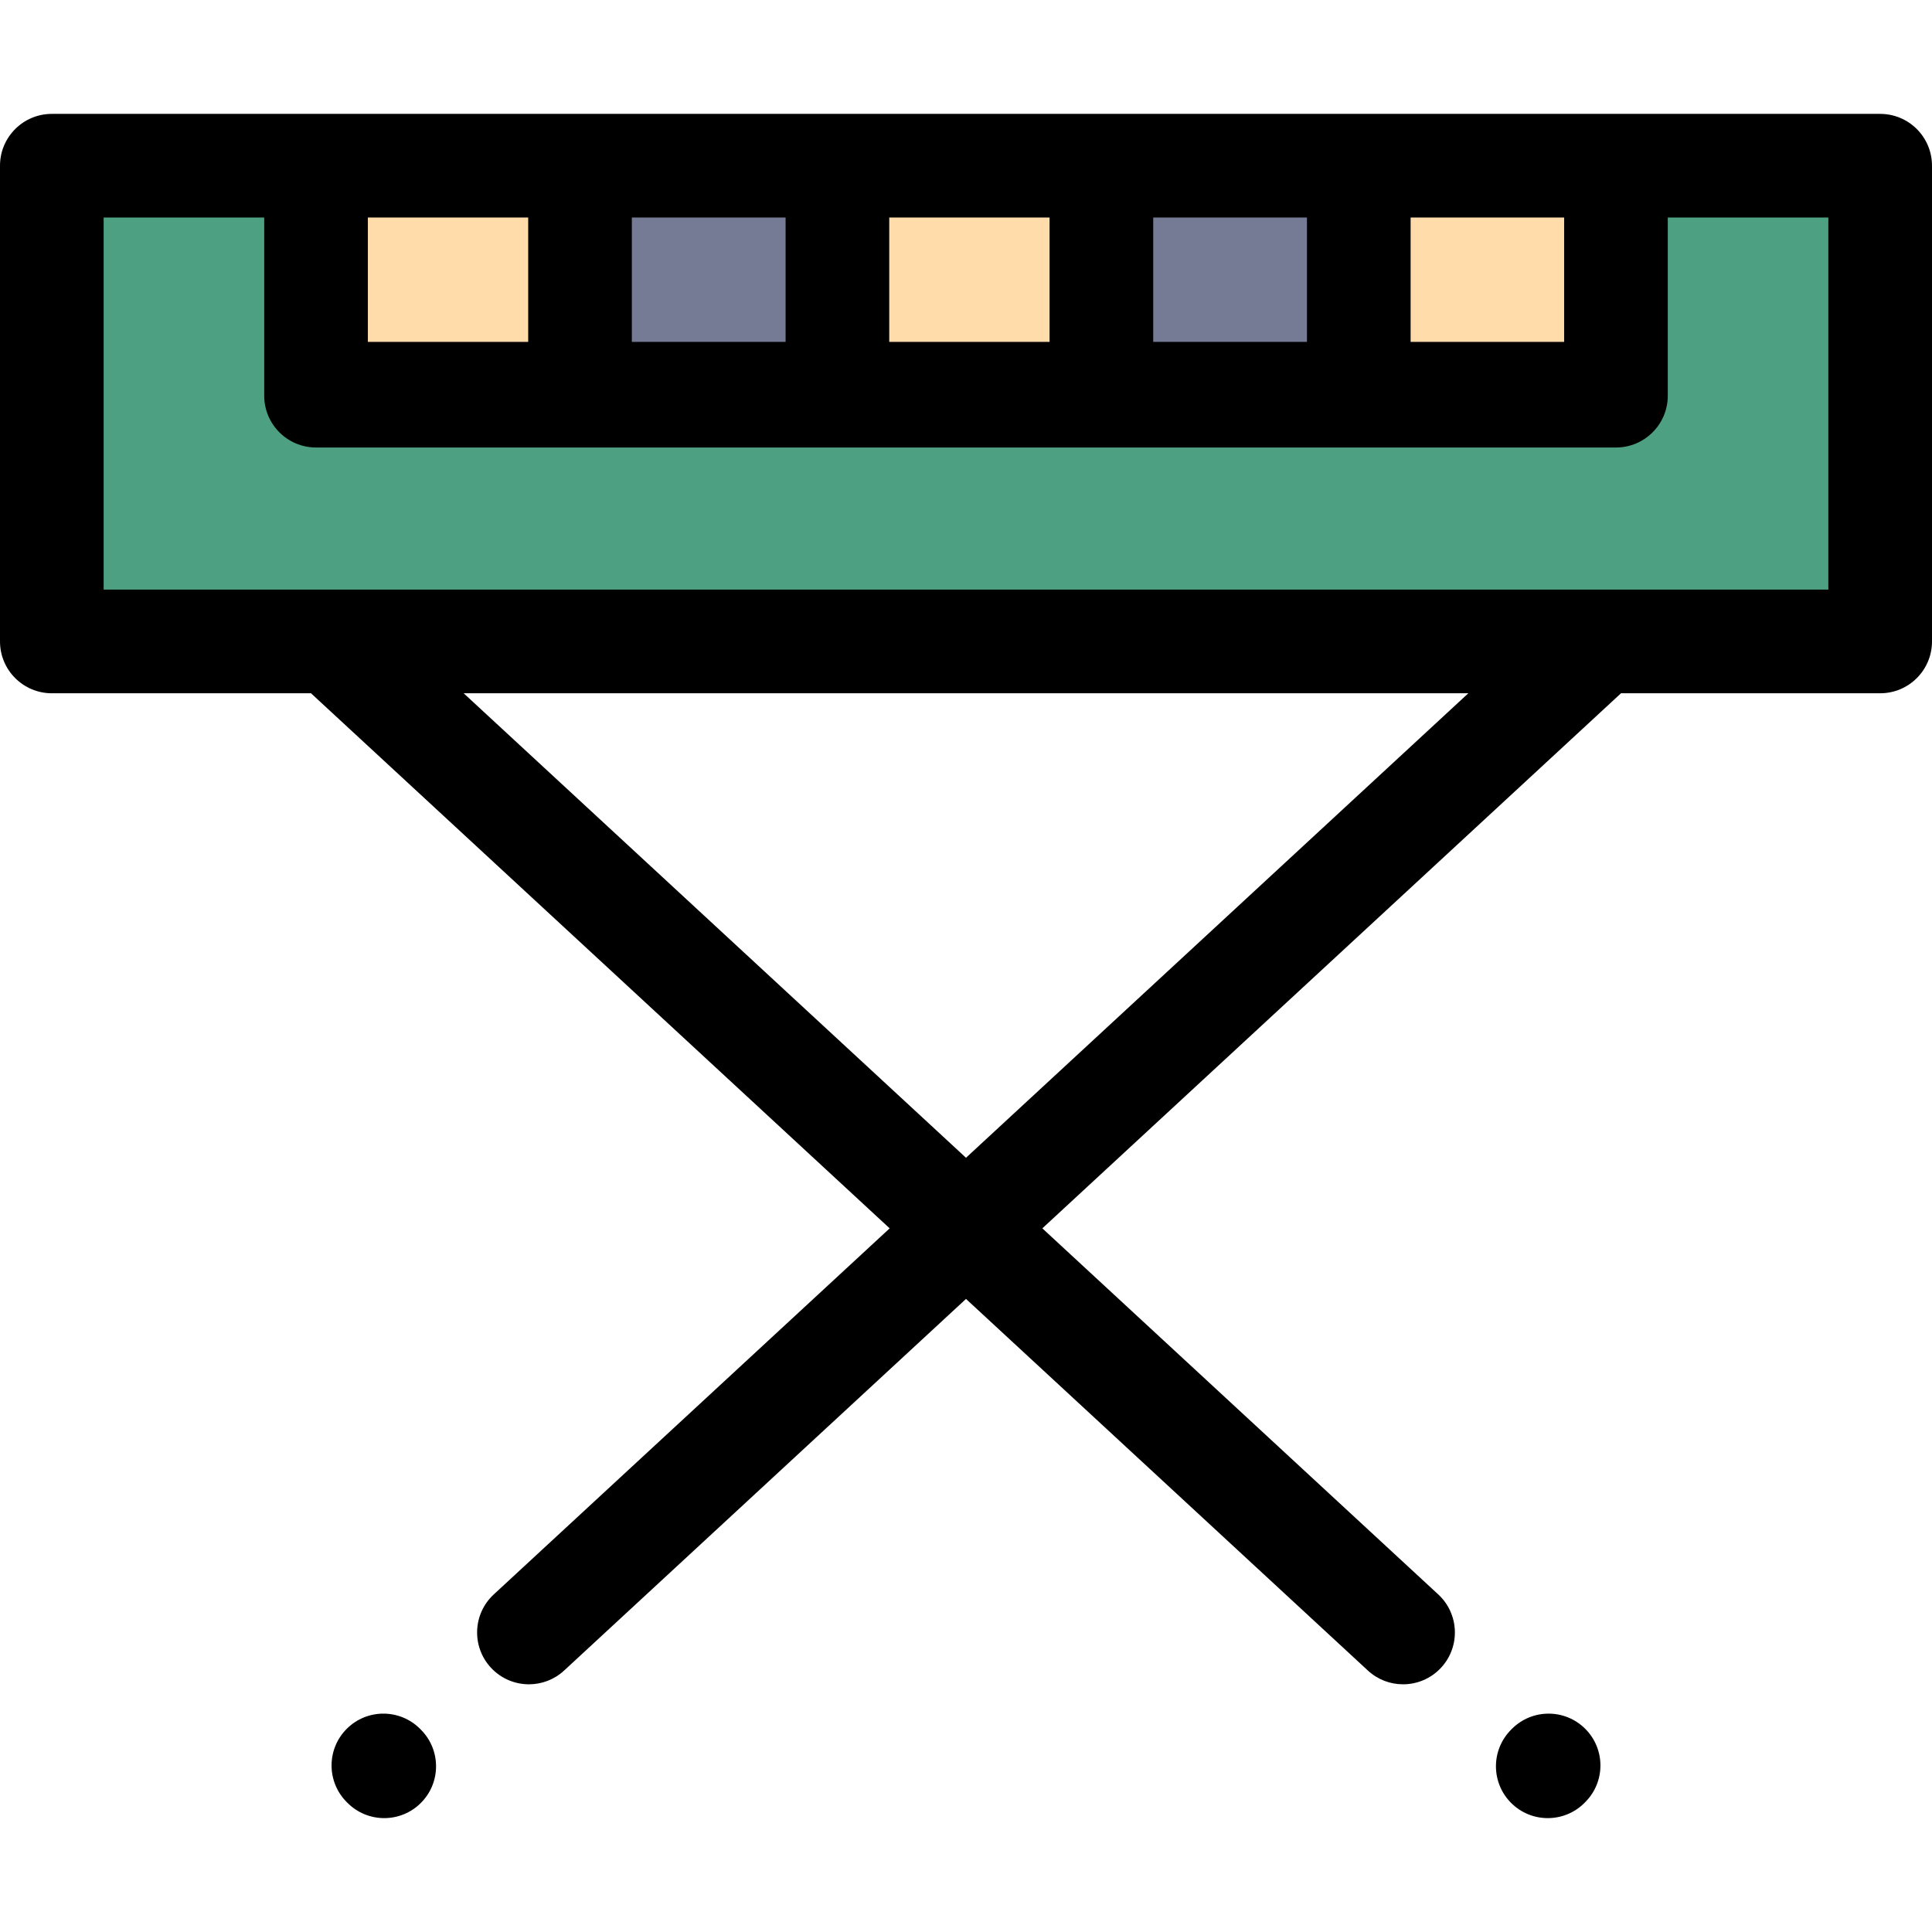 <?xml version="1.0" encoding="iso-8859-1"?>
<!-- Uploaded to: SVG Repo, www.svgrepo.com, Generator: SVG Repo Mixer Tools -->
<svg version="1.1" id="Layer_1" xmlns="http://www.w3.org/2000/svg" xmlns:xlink="http://www.w3.org/1999/xlink" 
	 viewBox="0 0 512 512" xml:space="preserve">
<g>
	<rect x="291.887" y="43.914" style="fill:#767B95;" width="68.212" height="60.429"/>
	<rect x="153.71" y="43.914" style="fill:#767B95;" width="68.212" height="60.429"/>
</g>
<polygon style="fill:#FFDCAA;" points="360.094,43.914 360.094,104.344 291.883,104.344 291.883,43.914 221.924,43.914 
	221.924,104.344 153.712,104.344 153.712,43.914 83.754,43.914 83.754,47.662 83.754,104.344 428.246,104.344 428.246,47.662 
	428.246,43.914 "/>
<polygon style="fill:#4DA081;" points="428.246,43.914 428.246,104.859 83.754,104.859 83.754,43.914 13.734,43.914 13.734,104.859 
	13.734,124.582 13.734,169.991 498.266,169.991 498.266,124.582 498.266,104.859 498.266,43.914 "/>
<path d="M101.822,481.82c-3.521,0-7.043-1.346-9.726-4.036l-0.22-0.22c-5.355-5.371-5.342-14.068,0.03-19.424
	c5.37-5.355,14.066-5.343,19.423,0.029l0.22,0.22c5.355,5.371,5.343,14.068-0.03,19.424
	C108.839,480.485,105.33,481.82,101.822,481.82z"/>
<path d="M410.178,481.82c-3.502,0-7.003-1.331-9.682-3.992c-5.38-5.348-5.407-14.043-0.059-19.424l0.218-0.22
	c5.348-5.378,14.044-5.404,19.424-0.059c5.38,5.348,5.407,14.043,0.059,19.424l-0.218,0.22
	C417.236,480.468,413.706,481.82,410.178,481.82z"/>
<path d="M498.266,30.18H13.734C6.149,30.18,0,36.33,0,43.914v126.076c0,7.584,6.149,13.734,13.734,13.734h68.683l153.353,141.8
	l-104.92,97.017c-5.569,5.149-5.91,13.838-0.759,19.407c2.707,2.928,6.392,4.41,10.088,4.41c3.335,0,6.679-1.207,9.321-3.65
	l106.501-98.478l106.501,98.478c2.642,2.443,5.985,3.65,9.32,3.65c3.696,0,7.381-1.482,10.088-4.41
	c5.15-5.569,4.81-14.259-0.759-19.407l-104.92-97.017l153.353-141.8h68.683c7.584,0,13.734-6.15,13.734-13.734V43.914
	C512,36.329,505.85,30.18,498.266,30.18z M414.512,90.61h-40.684V57.648h40.684V90.61z M346.36,90.61h-40.744V57.648h40.744V90.61z
	 M235.658,57.648h42.49V90.61h-42.49V57.648z M208.19,90.61h-40.744V57.648h40.744V90.61z M139.978,90.61h-42.49V57.648h42.49
	L139.978,90.61L139.978,90.61z M255.999,306.819L122.875,183.723h266.249L255.999,306.819z M484.532,156.255H27.468V57.648H70.02
	v46.695v0.515c0,7.584,6.149,13.734,13.734,13.734h344.493c7.584,0,13.734-6.15,13.734-13.734v-0.515V57.648h42.55v98.607H484.532z"
	/>
</svg>